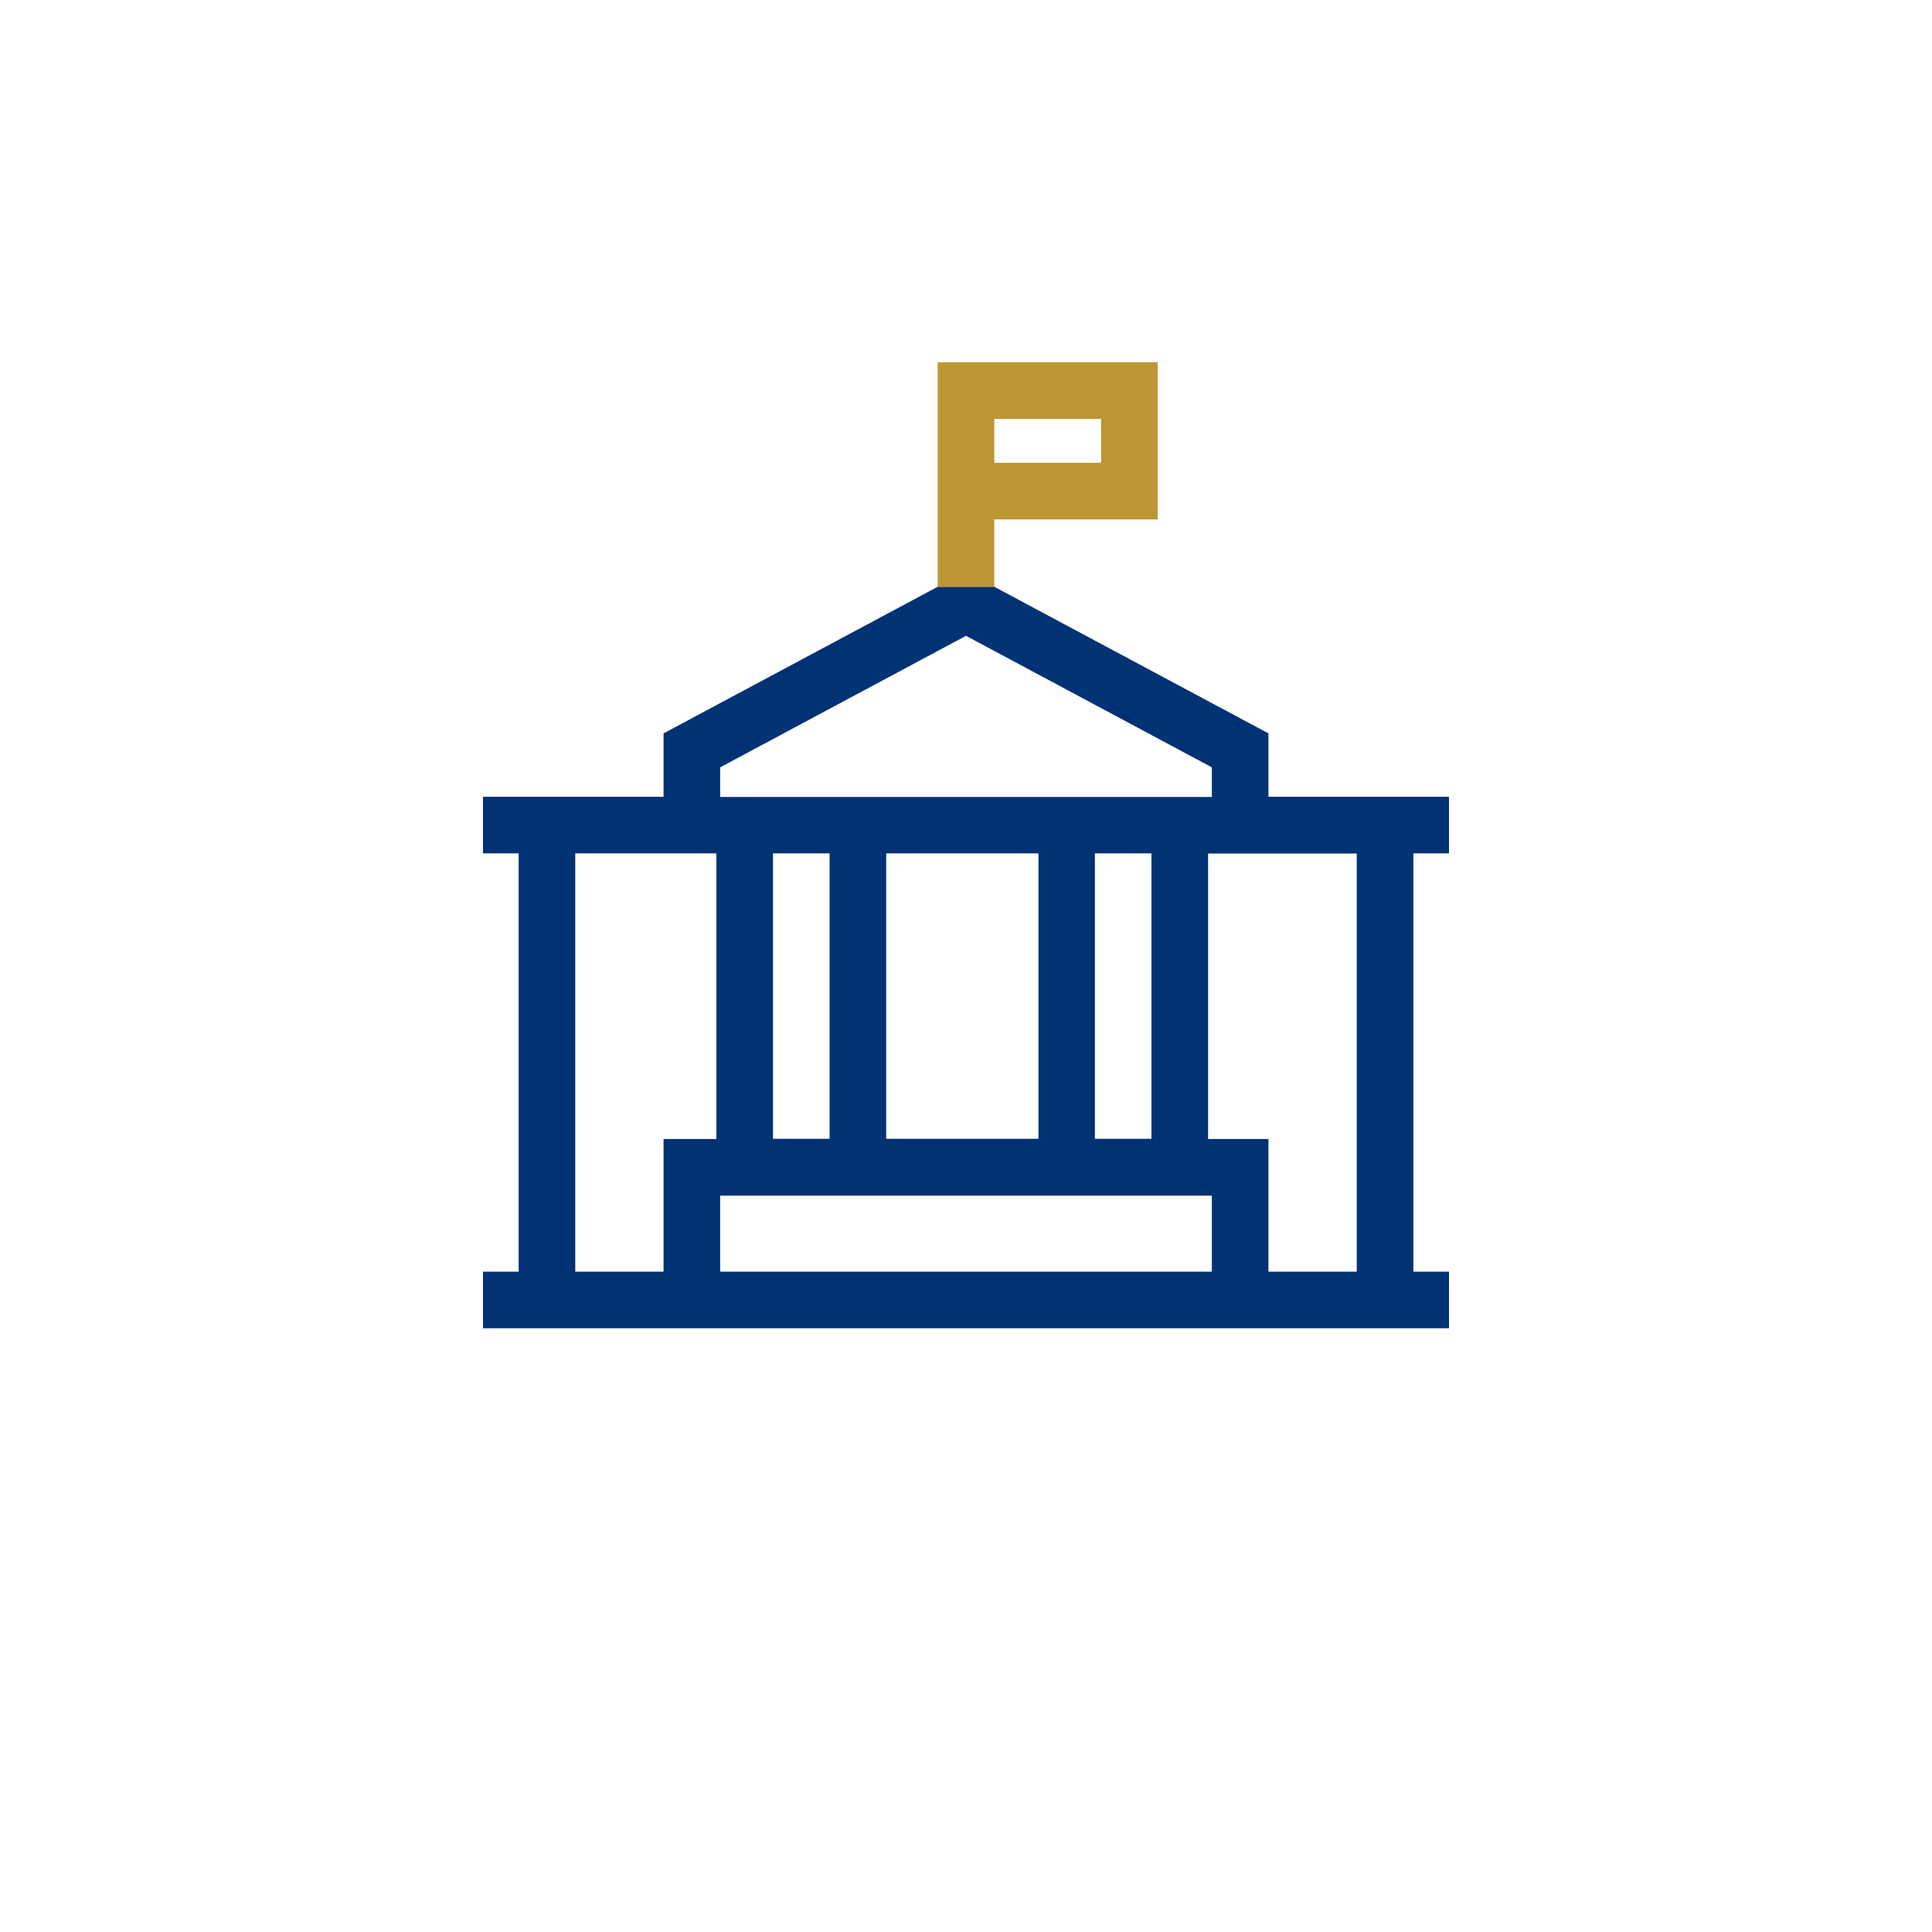 <svg width="64" height="64" viewBox="0 0 64 64" fill="none" xmlns="http://www.w3.org/2000/svg">
<g filter="url(#filter0_i_6173_15581)">
<rect width="64" height="64" rx="32" fill="white"/>
<g clip-path="url(#clip0_6173_15581)">
<path d="M31.062 23.438L21.981 28.294V30.394H16V32.269H17.181V46.125H16V48H48V46.125H46.819V32.269H48V30.394H42.019V28.294L32.938 23.438M23.856 29.419L32 25.062L40.144 29.419V30.4H23.856V29.419ZM38.144 32.269V41.725H36.269V32.269H38.144ZM29.356 32.269H34.4V41.725H29.356V32.269ZM27.481 32.269V41.725H25.606V32.269H27.481ZM23.731 41.731H21.981V46.125H19.056V32.269H23.731V41.725V41.731ZM40.144 46.125H23.856V43.606H40.144V46.125ZM44.944 46.125H42.019V41.731H40.019V32.275H44.944V46.131V46.125Z" fill="#003274"/>
<path d="M32.938 23.438V21.206H38.35V16H31.062V23.438M32.938 17.875H36.475V19.331H32.938V17.875Z" fill="#BC9633"/>
</g>
</g>
<defs>
<filter id="filter0_i_6173_15581" x="0" y="-4" width="64" height="68" filterUnits="userSpaceOnUse" color-interpolation-filters="sRGB">
<feFlood flood-opacity="0" result="BackgroundImageFix"/>
<feBlend mode="normal" in="SourceGraphic" in2="BackgroundImageFix" result="shape"/>
<feColorMatrix in="SourceAlpha" type="matrix" values="0 0 0 0 0 0 0 0 0 0 0 0 0 0 0 0 0 0 127 0" result="hardAlpha"/>
<feOffset dy="-4"/>
<feGaussianBlur stdDeviation="5"/>
<feComposite in2="hardAlpha" operator="arithmetic" k2="-1" k3="1"/>
<feColorMatrix type="matrix" values="0 0 0 0 0 0 0 0 0 0 0 0 0 0 0 0 0 0 0.05 0"/>
<feBlend mode="normal" in2="shape" result="effect1_innerShadow_6173_15581"/>
</filter>
<clipPath id="clip0_6173_15581">
<rect width="32" height="32" fill="white" transform="translate(16 16)"/>
</clipPath>
</defs>
</svg>
